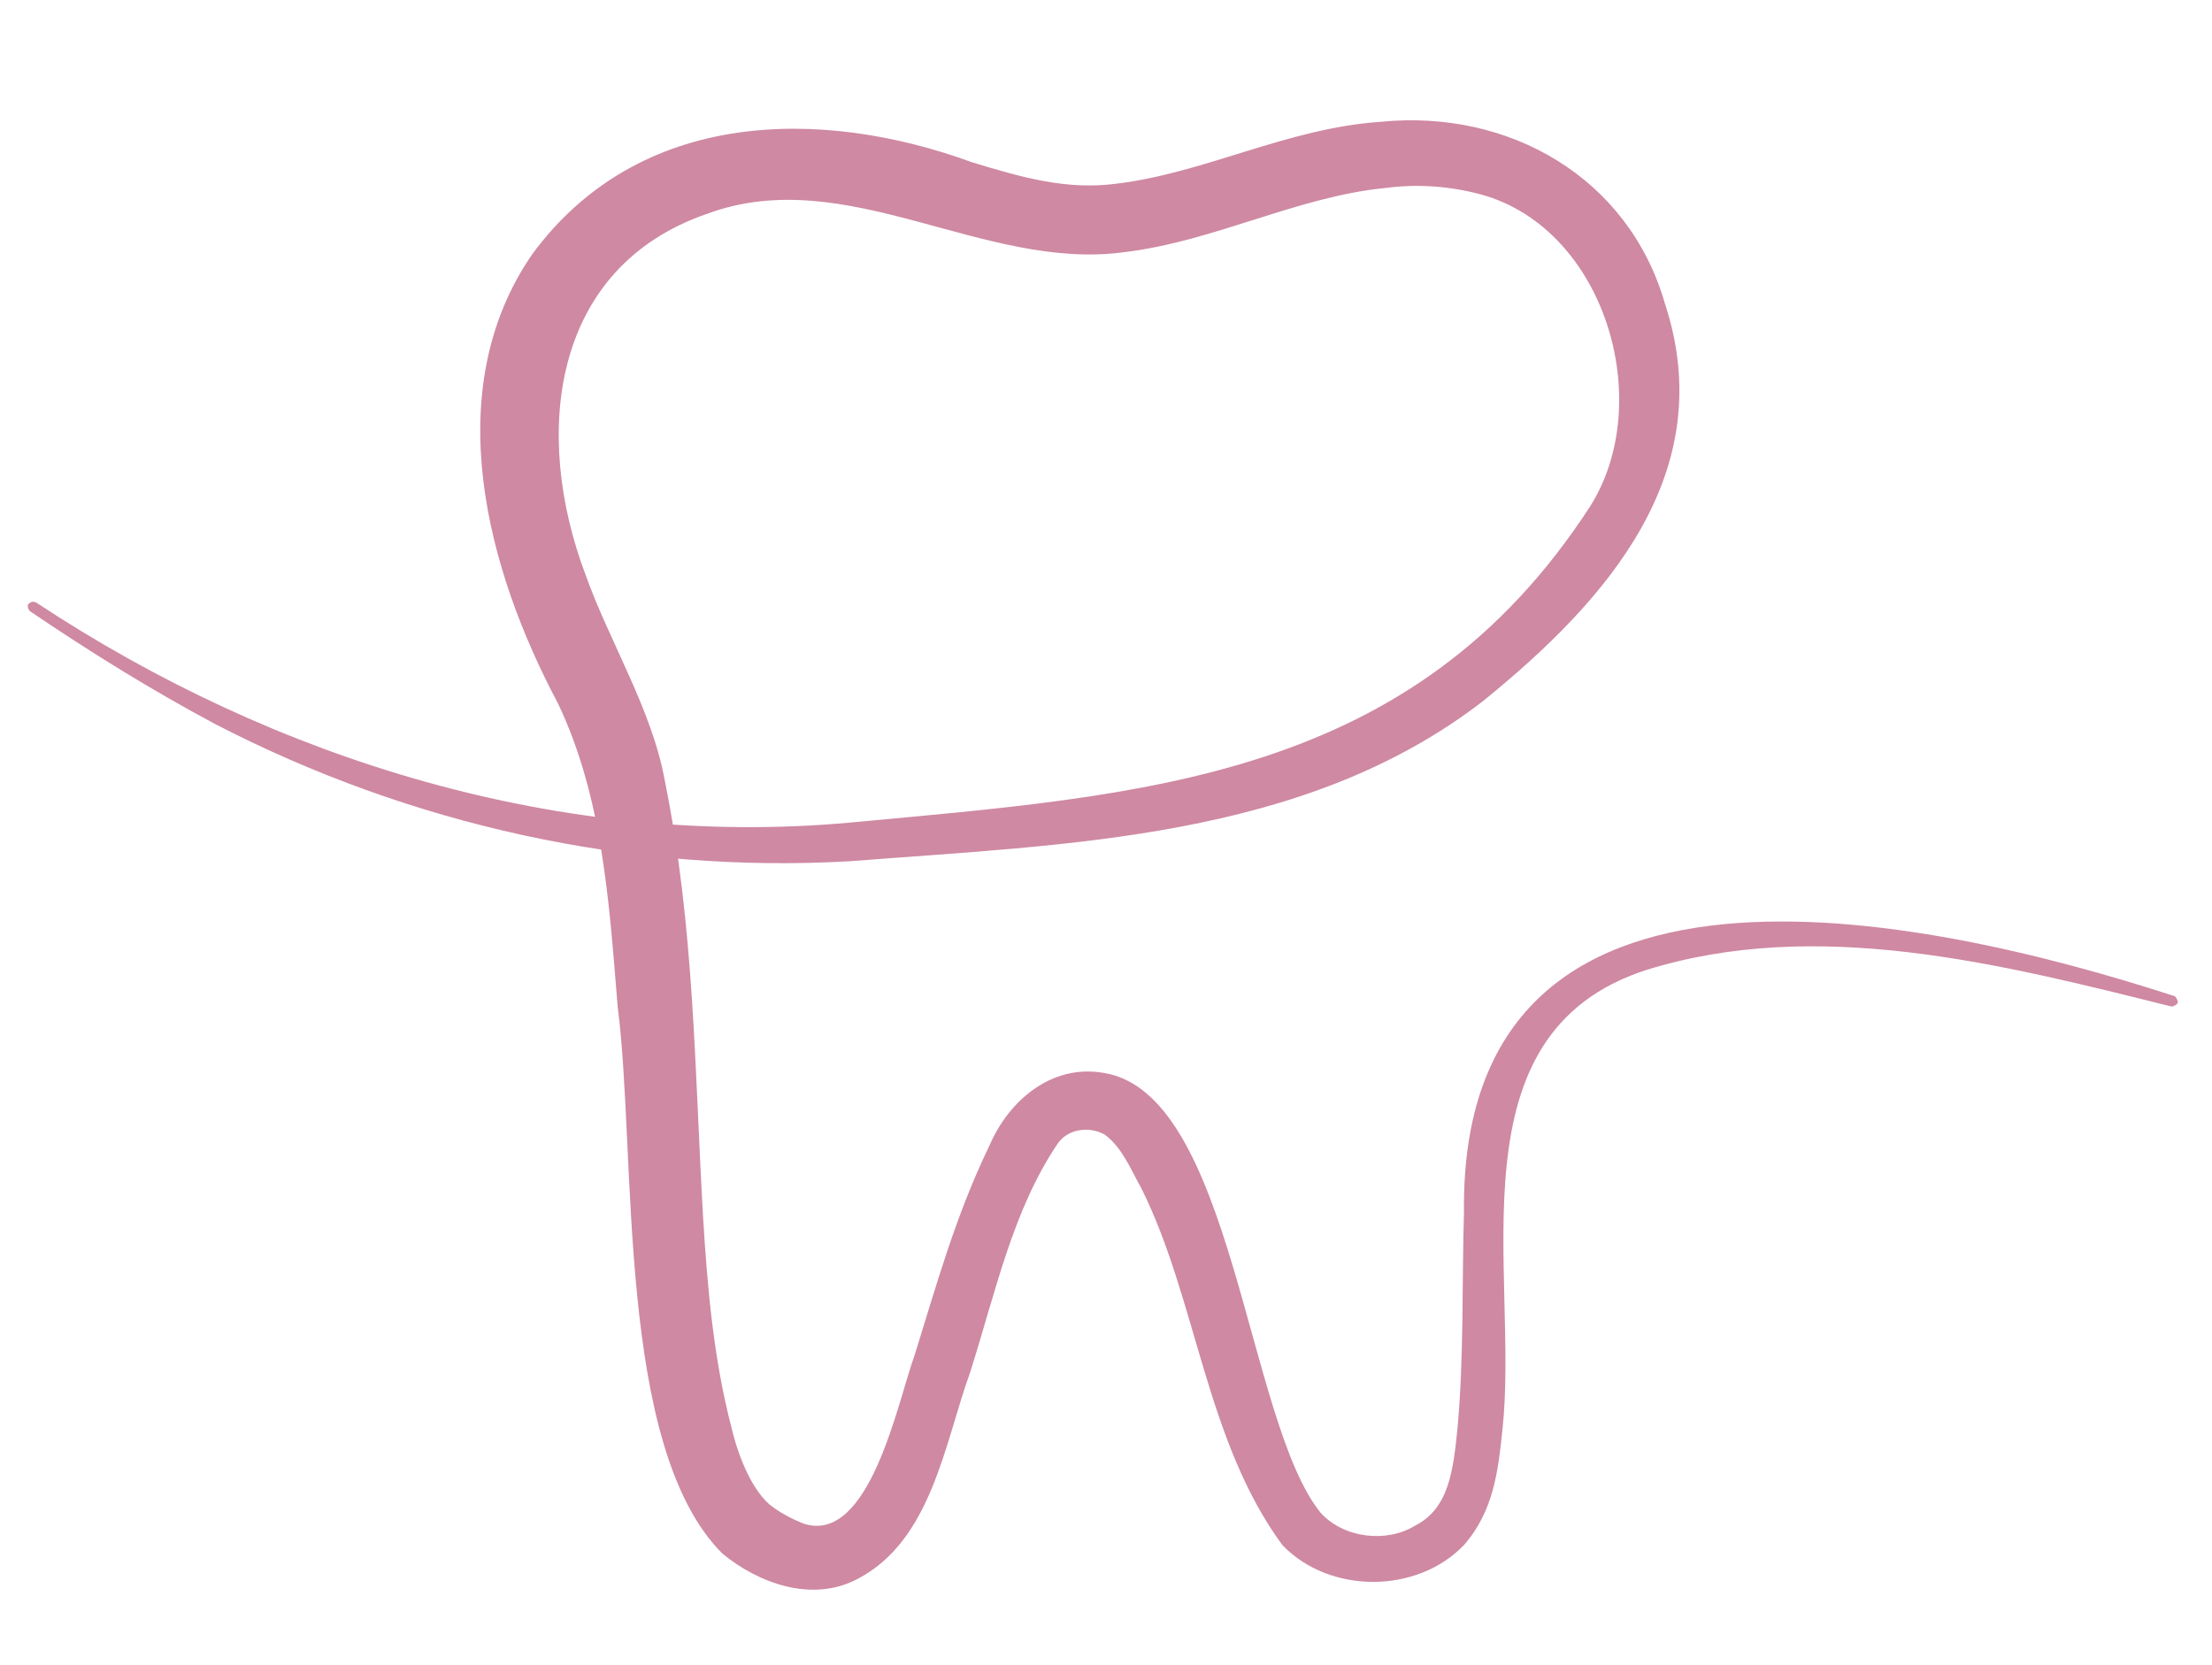 <?xml version="1.0" encoding="UTF-8"?>
<svg xmlns="http://www.w3.org/2000/svg" xmlns:xlink="http://www.w3.org/1999/xlink" version="1.1" id="uuid-4d7d7e34-122f-467d-bb2a-c05916b3c181" x="0px" y="0px" viewBox="0 0 103.5 77.9" style="enable-background:new 0 0 103.5 77.9;" xml:space="preserve">
<style type="text/css">
	.st0{fill:#CF89A2;}
</style>
<path class="st0" d="M1.7,28.2c11.2,7.4,24.6,11.5,38,10.3c13.9-1.3,26.4-2,34.7-14.8c3.1-4.9,0.7-13-5.1-14.6  c-1.5-0.4-3-0.5-4.5-0.3c-4.1,0.4-8,2.5-12.2,3c-6.6,0.9-13-4.2-19.5-1.8c-7.3,2.5-8.2,10.3-5.7,16.9c1.1,3.1,3.1,6.3,3.7,9.6  c1.4,6.9,1.4,13.6,1.8,20.5c0.2,3.3,0.5,6.6,1.3,9.7c0.3,1.3,0.9,2.9,1.8,3.7c0.5,0.4,1.1,0.7,1.6,0.9c3.1,1,4.4-5.7,5.2-7.9  c1-3.2,1.9-6.5,3.5-9.8c0.9-2.1,2.9-3.8,5.3-3.4c6.1,0.9,6.7,16.3,10.2,20.6c1.1,1.2,3.1,1.4,4.4,0.6c1.6-0.8,1.8-2.6,2-4.6  c0.3-3.3,0.2-6.7,0.3-10.1c-0.2-18.6,21.5-13.9,33.2-10.1c0.1,0,0.2,0.2,0.2,0.3c0,0.1-0.2,0.2-0.3,0.2c-8-2-16.6-4.2-24.6-1.7  c-9.2,3-5.9,14.1-6.7,21.5c-0.2,1.9-0.4,3.8-1.8,5.4c-2.2,2.3-6.3,2.3-8.5,0c-3.6-4.9-4-11.5-6.6-16.7c-0.5-0.9-0.9-1.9-1.7-2.5  c-0.7-0.4-1.7-0.3-2.2,0.4c-2.1,3.1-2.9,6.9-4.1,10.7c-1.2,3.3-1.8,7.9-5.3,9.7c-2.1,1.1-4.6,0.2-6.3-1.2c-5-5-4-18.7-4.9-25.6  c-0.4-4.9-0.7-9.8-2.8-14.2c-3.3-6.2-5.6-14.6-1.2-21C29.9,5.1,38.4,5,45.5,7.6c2.3,0.7,4.4,1.3,6.7,1c4.2-0.5,8-2.6,12.4-2.9  c6-0.6,11.6,2.6,13.3,8.5c2.6,7.9-2.7,13.9-8.5,18.6c-8.4,6.5-19.5,6.7-29.6,7.5c-10.3,0.6-20.6-1.7-29.7-6.4  c-3-1.6-5.9-3.4-8.7-5.3c-0.1-0.1-0.1-0.2-0.1-0.3C1.4,28.2,1.5,28.1,1.7,28.2L1.7,28.2L1.7,28.2z"></path>
</svg>
